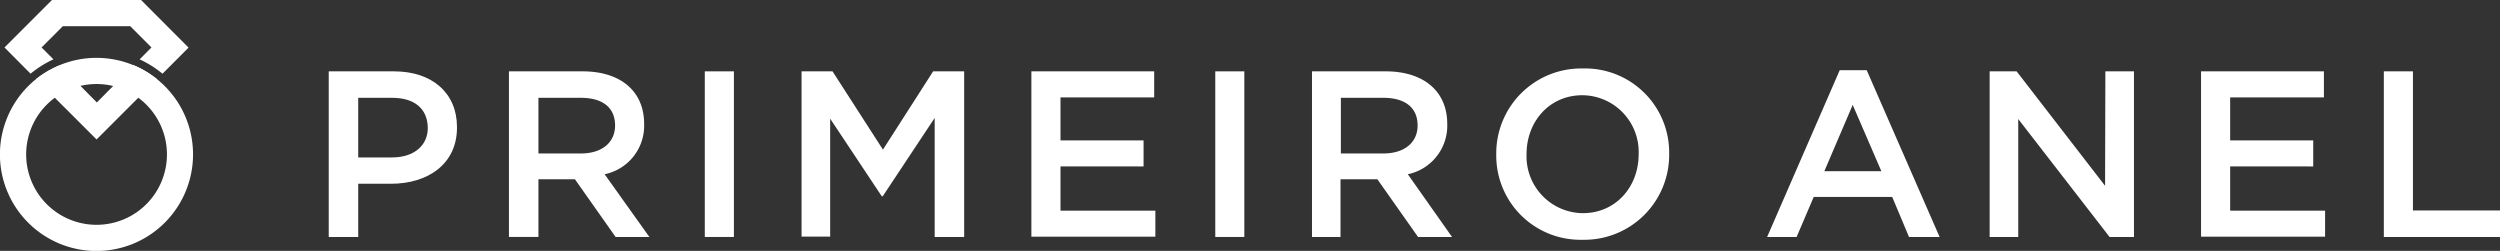 <?xml version="1.0" encoding="UTF-8" standalone="no"?>
<svg
   xmlns:dc="http://purl.org/dc/elements/1.1/"
   xmlns:cc="http://creativecommons.org/ns#"
   xmlns:rdf="http://www.w3.org/1999/02/22-rdf-syntax-ns#"
   xmlns:svg="http://www.w3.org/2000/svg"
   xmlns="http://www.w3.org/2000/svg"
   xmlns:sodipodi="http://sodipodi.sourceforge.net/DTD/sodipodi-0.dtd"
   xmlns:inkscape="http://www.inkscape.org/namespaces/inkscape"
   viewBox="0 0 339.18 34.04"
   version="1.1"
   id="svg40"
   sodipodi:docname="logo.svg"
   inkscape:version="0.92.2 (5c3e80d, 2017-08-06)">
  <rect x="0" y="0" width="339.18" height="34.04" fill="#333333" stroke="none"/>
  <sodipodi:namedview
     pagecolor="#ffffff"
     bordercolor="#666666"
     borderopacity="1"
     objecttolerance="10"
     gridtolerance="10"
     guidetolerance="10"
     inkscape:pageopacity="0"
     inkscape:pageshadow="2"
     inkscape:window-width="1920"
     inkscape:window-height="1017"
     id="namedview42"
     showgrid="false"
     inkscape:zoom="2.0579044"
     inkscape:cx="132.74831"
     inkscape:cy="22.377324"
     inkscape:window-x="-8"
     inkscape:window-y="-8"
     inkscape:window-maximized="1"
     inkscape:current-layer="svg40" />
  <defs
     id="defs4">
    <style
       id="style2">.cls-1{fill:#211915;}</style>
  </defs>
  <title
     id="title6">logo</title>
  <g
     id="Camada_2"
     data-name="Camada 2"
     style="fill:#ffffff">
    <g
       id="Layer_1"
       data-name="Layer 1"
       style="fill:#ffffff">
      <path
         class="cls-1"
         d="M53.06,24.93H48.6v7.22h-4V9.68h8.86c5.23,0,8.54,3,8.54,7.54C62.05,22.29,58,24.93,53.06,24.93Zm.13-11.66H48.6v8.09h4.59c3,0,4.85-1.64,4.85-4C58,14.65,56.14,13.27,53.19,13.27Z"
         id="path8"
         style="fill:#ffffff" />
      <path
         class="cls-1"
         d="M83.52,32.15,78,24.32H73.05v7.83h-4V9.68h10c5.17,0,8.34,2.72,8.34,7.12a6.72,6.72,0,0,1-5.36,6.84l6.07,8.51ZM78.8,13.27H73.05v7.55h5.78c2.82,0,4.62-1.48,4.62-3.79C83.45,14.56,81.72,13.27,78.8,13.27Z"
         id="path10"
         style="fill:#ffffff" />
      <path
         class="cls-1"
         d="M99.57,9.68V32.15H95.62V9.68Z"
         id="path12"
         style="fill:#ffffff" />
      <path
         class="cls-1"
         d="M119.76,26.63h-.13l-7-10.53v16h-3.88V9.68h4.2l6.84,10.62L126.6,9.68h4.21V32.15h-4V16Z"
         id="path14"
         style="fill:#ffffff" />
      <path
         class="cls-1"
         d="M156.59,13.21H143.88v5.84h11.27v3.53H143.88v6h12.87v3.53H139.93V9.68h16.66Z"
         id="path16"
         style="fill:#ffffff" />
      <path
         class="cls-1"
         d="M168.82,9.68V32.15h-3.94V9.68Z"
         id="path18"
         style="fill:#ffffff" />
      <path
         class="cls-1"
         d="M192.39,32.15l-5.52-7.83h-5v7.83H178V9.68h10c5.17,0,8.35,2.72,8.35,7.12A6.73,6.73,0,0,1,191,23.64L197,32.15Zm-4.72-18.88h-5.75v7.55h5.78c2.83,0,4.63-1.48,4.63-3.79C192.33,14.56,190.59,13.27,187.67,13.27Z"
         id="path20"
         style="fill:#ffffff" />
      <path
         class="cls-1"
         d="M214.68,32.53A11.42,11.42,0,0,1,203,20.94,11.52,11.52,0,0,1,214.75,9.29a11.41,11.41,0,0,1,11.71,11.59A11.52,11.52,0,0,1,214.68,32.53Zm0-19.61c-4.46,0-7.57,3.56-7.57,8a7.71,7.71,0,0,0,7.64,8c4.46,0,7.57-3.57,7.57-8A7.7,7.7,0,0,0,214.68,12.92Z"
         id="path22"
         style="fill:#ffffff" />
      <path
         class="cls-1"
         d="M263.15,32.15H259l-2.28-5.43H246.07l-2.32,5.43h-4L249.6,9.52h3.66ZM251.36,14.23l-3.85,9h7.74Z"
         id="path24"
         style="fill:#ffffff" />
      <path
         class="cls-1"
         d="M285.64,9.68h3.88V32.15h-3.31l-12.39-16v16h-3.88V9.68h3.66l12,15.53Z"
         id="path26"
         style="fill:#ffffff" />
      <path
         class="cls-1"
         d="M315.29,13.21H302.57v5.84h11.27v3.53H302.57v6h12.88v3.53H298.62V9.68h16.67Z"
         id="path28"
         style="fill:#ffffff" />
      <path
         class="cls-1"
         d="M323.42,9.68h3.95V28.55h11.81v3.6H323.42Z"
         id="path30"
         style="fill:#ffffff" />
      <path
         class="cls-1"
         d="M13.1,18.92l8.19-8.19a13.34,13.34,0,0,0-3.15-1.88l-5,5.05-5-5.05A13.34,13.34,0,0,0,4.9,10.73Z"
         id="path32"
         style="fill:#ffffff" />
      <path
         class="cls-1"
         d="M7.25,8.05,5.64,6.44,8.53,3.55h9.14l2.88,2.89L18.94,8.05A14.44,14.44,0,0,1,22.05,10l3.53-3.54L19.14,0H7.05L.61,6.44,4.15,10A14.13,14.13,0,0,1,7.25,8.05Z"
         id="path34"
         style="fill:#ffffff" />
      <path
         class="cls-1"
         d="M13.1,11.4a9.55,9.55,0,1,1-9.55,9.54A9.55,9.55,0,0,1,13.1,11.4m0-3.55A13.1,13.1,0,1,0,26.19,20.94,13.09,13.09,0,0,0,13.1,7.85Z"
         id="path36"
         style="fill:#ffffff" />
    </g>
  </g>
</svg>
